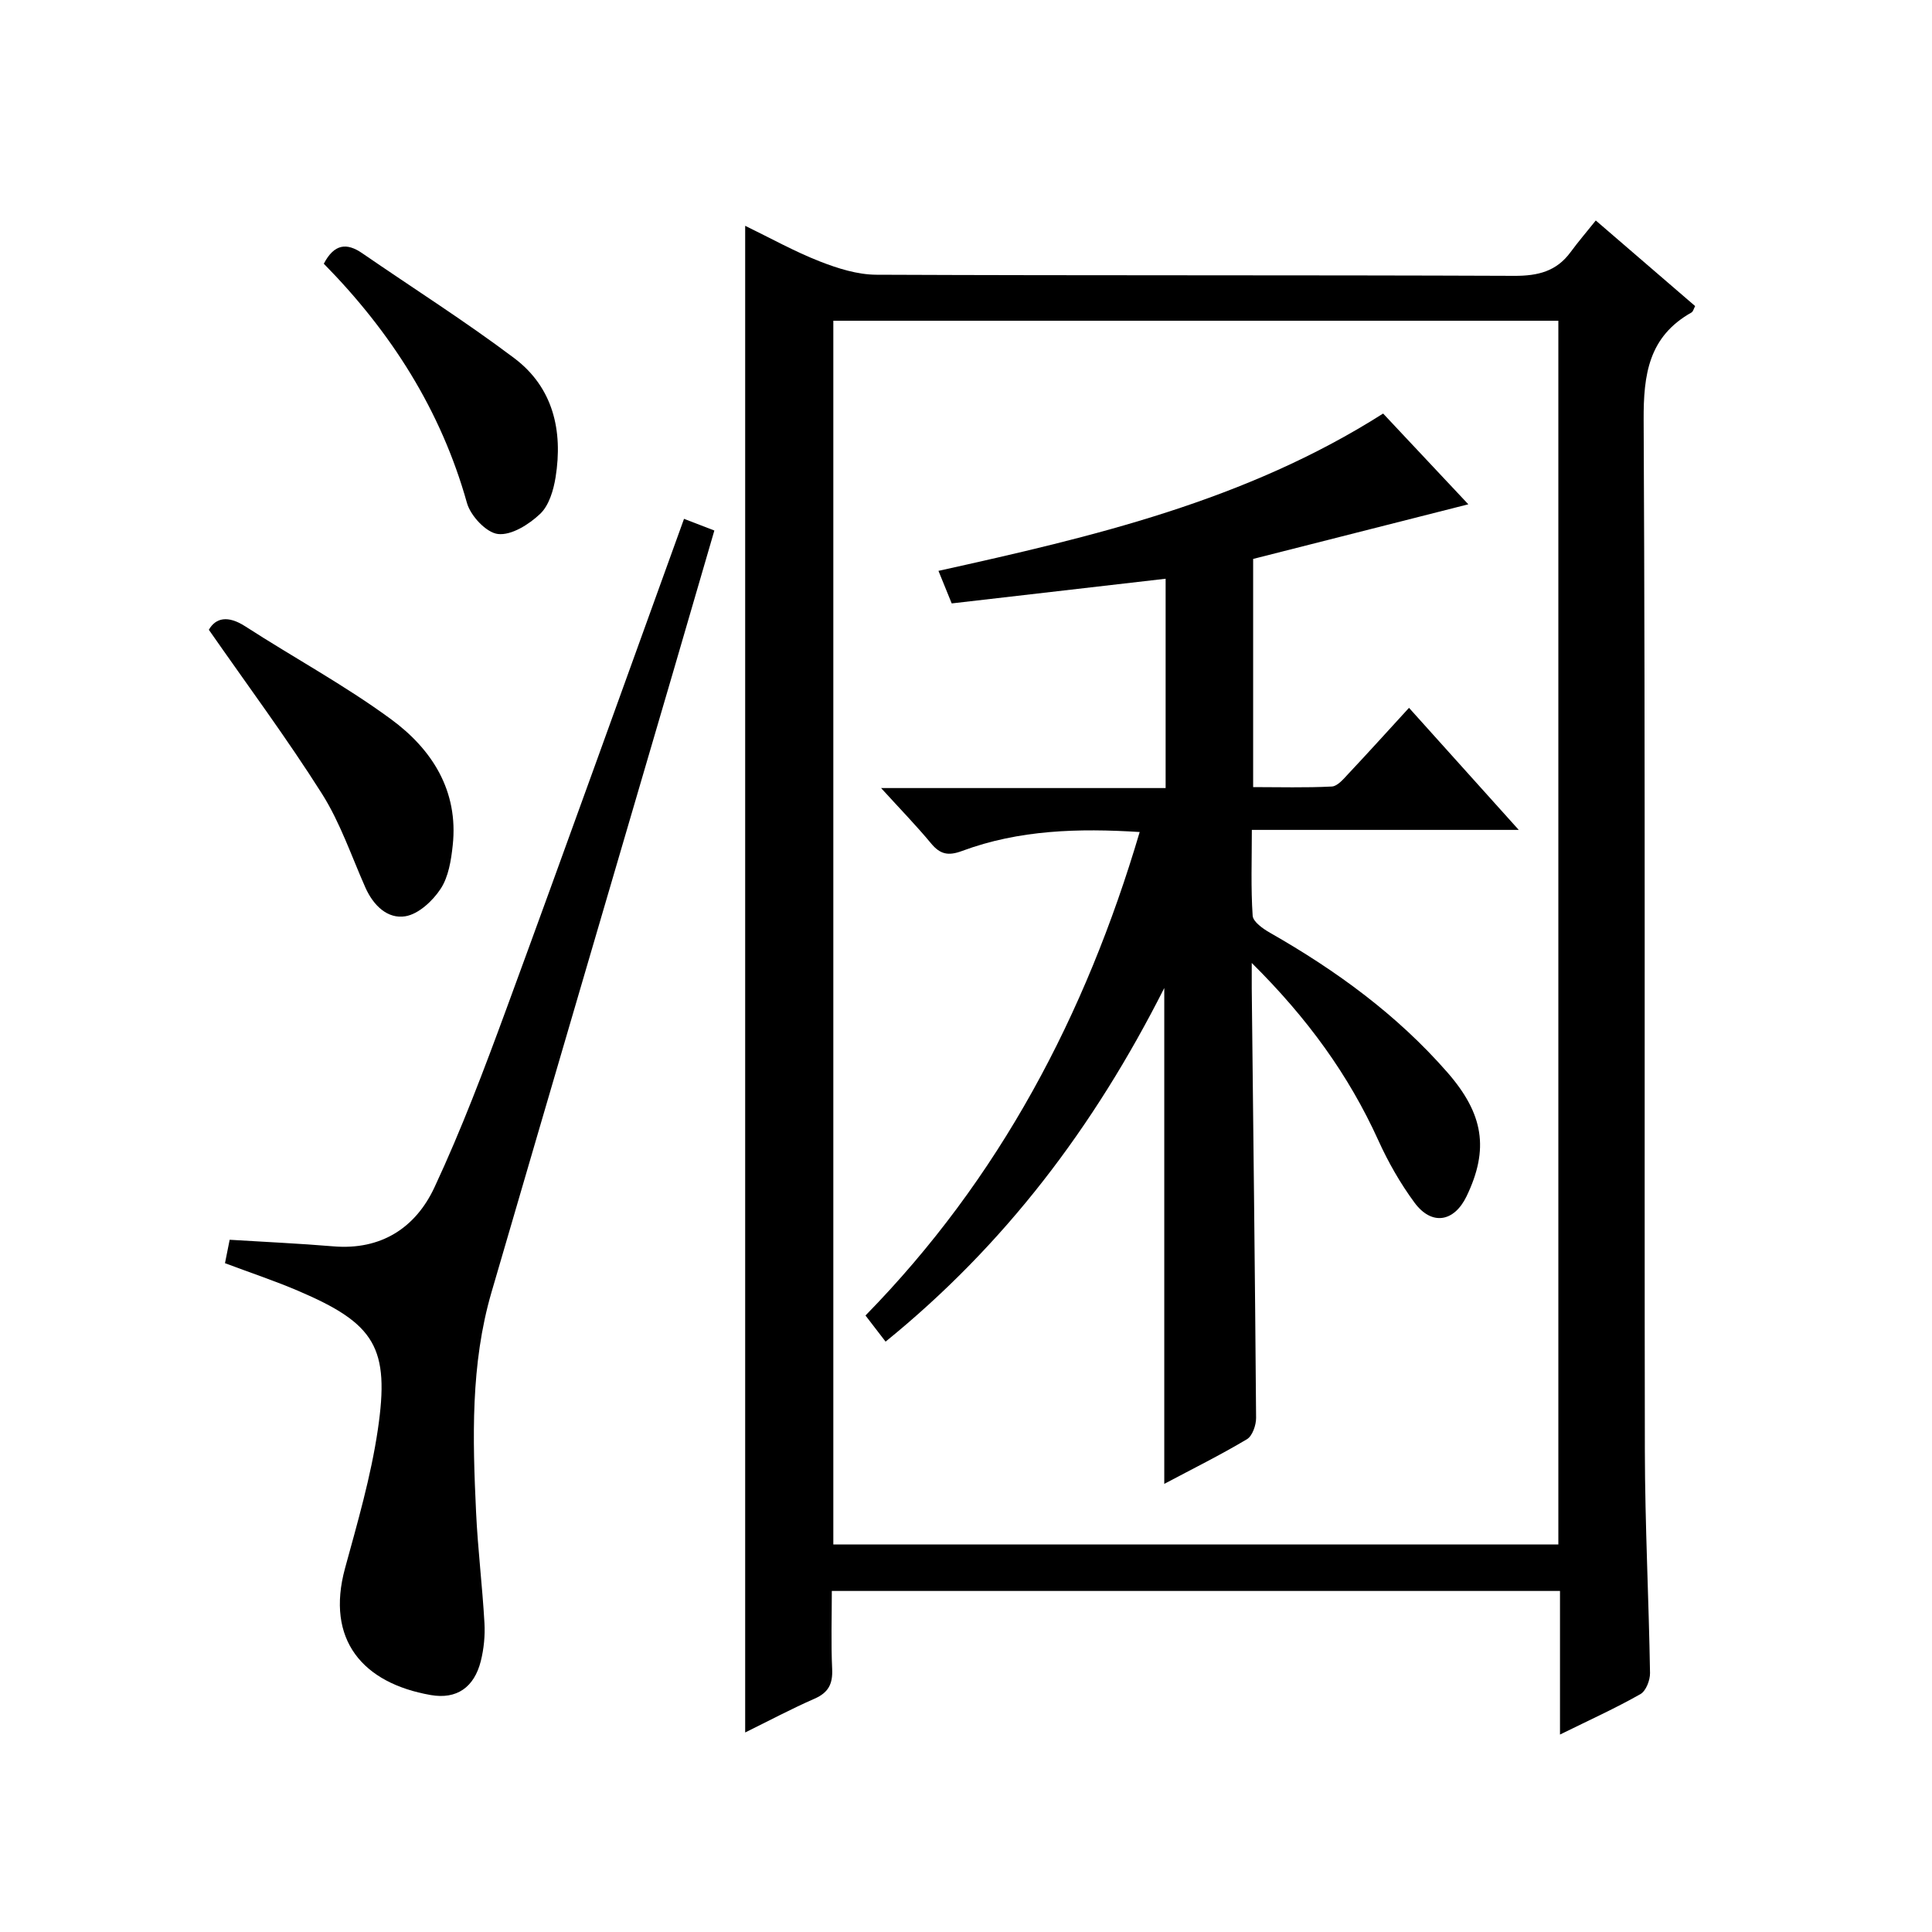 <?xml version="1.0" encoding="utf-8"?>
<svg version="1.1" id="ZDIC" xmlns="http://www.w3.org/2000/svg" xmlns:xlink="http://www.w3.org/1999/xlink" x="0px" y="0px"
	 viewBox="0 0 400 400" style="enable-background:new 0 0 400 400;" xml:space="preserve">

<g>
	
	<path d="M322.98,359.12c0-10.39,0-19.86,0-29.73c-50.17,0-100.09,0-150.76,0c0,5.31-0.18,10.75,0.07,16.17
		c0.14,3.08-0.77,4.88-3.66,6.14c-4.83,2.12-9.49,4.6-14.35,6.99c0-103.94,0-207.6,0-311.94c5.17,2.51,10.15,5.29,15.42,7.36
		c3.73,1.46,7.83,2.76,11.77,2.77c44.02,0.19,88.04,0.05,132.05,0.23c4.88,0.02,8.72-0.92,11.65-4.91c1.57-2.14,3.31-4.16,5.22-6.55
		c7.48,6.44,14,12.07,20.57,17.72c-0.29,0.53-0.41,1.13-0.76,1.33c-8.86,4.99-9.95,12.81-9.9,22.29
		c0.36,71.15,0.13,142.31,0.25,213.46c0.03,15.31,0.82,30.63,1.07,45.94c0.02,1.48-0.84,3.71-1.99,4.36
		C334.48,353.67,329.07,356.12,322.98,359.12z M322.64,319.77c0-84.77,0-169.13,0-253.36c-50.3,0-100.22,0-150.11,0
		c0,84.65,0,168.9,0,253.36C222.64,319.77,272.44,319.77,322.64,319.77z"/>
	<path d="M141.62,107.42c1.96,0.75,3.92,1.51,6.28,2.42c-2.92,10.02-5.74,19.71-8.57,29.4c-12.53,42.77-25.09,85.52-37.57,128.3
		c-4.36,14.95-3.91,30.3-3.19,45.62c0.36,7.63,1.3,15.23,1.73,22.86c0.15,2.62-0.12,5.37-0.76,7.91c-1.37,5.41-4.97,7.95-10.36,7.01
		c-14.04-2.45-21.8-11.4-17.74-26.27c2.58-9.44,5.34-18.92,6.77-28.57c2.55-17.15-0.59-22.07-16.51-28.86
		c-4.83-2.06-9.82-3.72-15.12-5.71c0.33-1.63,0.67-3.33,0.97-4.85c7.39,0.46,14.43,0.77,21.44,1.36
		c9.91,0.84,17.06-3.85,20.96-12.21c5.61-12.02,10.32-24.5,14.9-36.97C117.18,175.3,129.23,141.65,141.62,107.42z"/>
	<path d="M43.24,130.39c1.42-2.49,3.95-3.03,7.54-0.71c10.02,6.47,20.58,12.18,30.17,19.22c8.48,6.22,14.01,14.82,12.78,26.13
		c-0.33,3.08-0.87,6.51-2.5,8.99c-1.64,2.5-4.56,5.22-7.28,5.68c-3.71,0.62-6.65-2.24-8.29-5.92c-2.9-6.53-5.22-13.46-9-19.44
		C59.4,152.87,51.28,141.94,43.24,130.39z"/>
	<path d="M67.04,54.6c2.16-4.12,4.74-4.39,7.96-2.17c10.5,7.23,21.3,14.07,31.48,21.73c8.04,6.06,10.09,14.99,8.55,24.64
		c-0.43,2.68-1.36,5.86-3.21,7.6c-2.3,2.18-5.94,4.48-8.72,4.16c-2.41-0.27-5.67-3.75-6.42-6.42C91.29,84.91,80.95,68.74,67.04,54.6
		z"/>
	
	<path d="M259.16,199.37c0,2.67-0.01,3.95,0,5.23c0.32,29.65,0.68,59.3,0.9,88.95c0.01,1.51-0.76,3.75-1.9,4.43
		c-5.51,3.28-11.27,6.14-17.11,9.24c0-34.12,0-67.75,0-102.66c-14.59,28.88-33.05,53.2-57.7,73.21c-1.45-1.89-2.74-3.56-4.16-5.41
		c27.74-28.33,45.55-62.15,56.77-100.1c-12.67-0.8-24.97-0.46-36.77,3.92c-2.85,1.06-4.53,0.72-6.42-1.56
		c-3.05-3.68-6.4-7.12-10.35-11.46c20.21,0,39.41,0,58.91,0c0-14.65,0-28.75,0-43.34c-14.66,1.69-29.25,3.37-44.29,5.11
		c-0.85-2.09-1.7-4.2-2.74-6.74c32.01-7.08,63.63-14.49,92.06-32.57c6.09,6.49,12.18,12.97,17.64,18.79
		c-14.75,3.74-29.6,7.51-44.55,11.31c0,16.02,0,31.29,0,47.24c5.44,0,10.87,0.16,16.29-0.12c1.18-0.06,2.42-1.56,3.4-2.61
		c4.1-4.36,8.11-8.8,12.58-13.68c7.49,8.33,14.76,16.42,22.72,25.27c-18.83,0-36.7,0-55.26,0c0,6.25-0.22,12.03,0.17,17.77
		c0.09,1.27,2.14,2.7,3.59,3.53c13.69,7.8,26.28,16.96,36.71,28.89c7.53,8.62,8.68,15.91,3.99,25.66c-2.59,5.37-7.24,6.14-10.8,1.3
		c-2.93-3.98-5.44-8.38-7.48-12.89C279.22,222.57,270.72,210.82,259.16,199.37z"/>
</g>
</svg>

